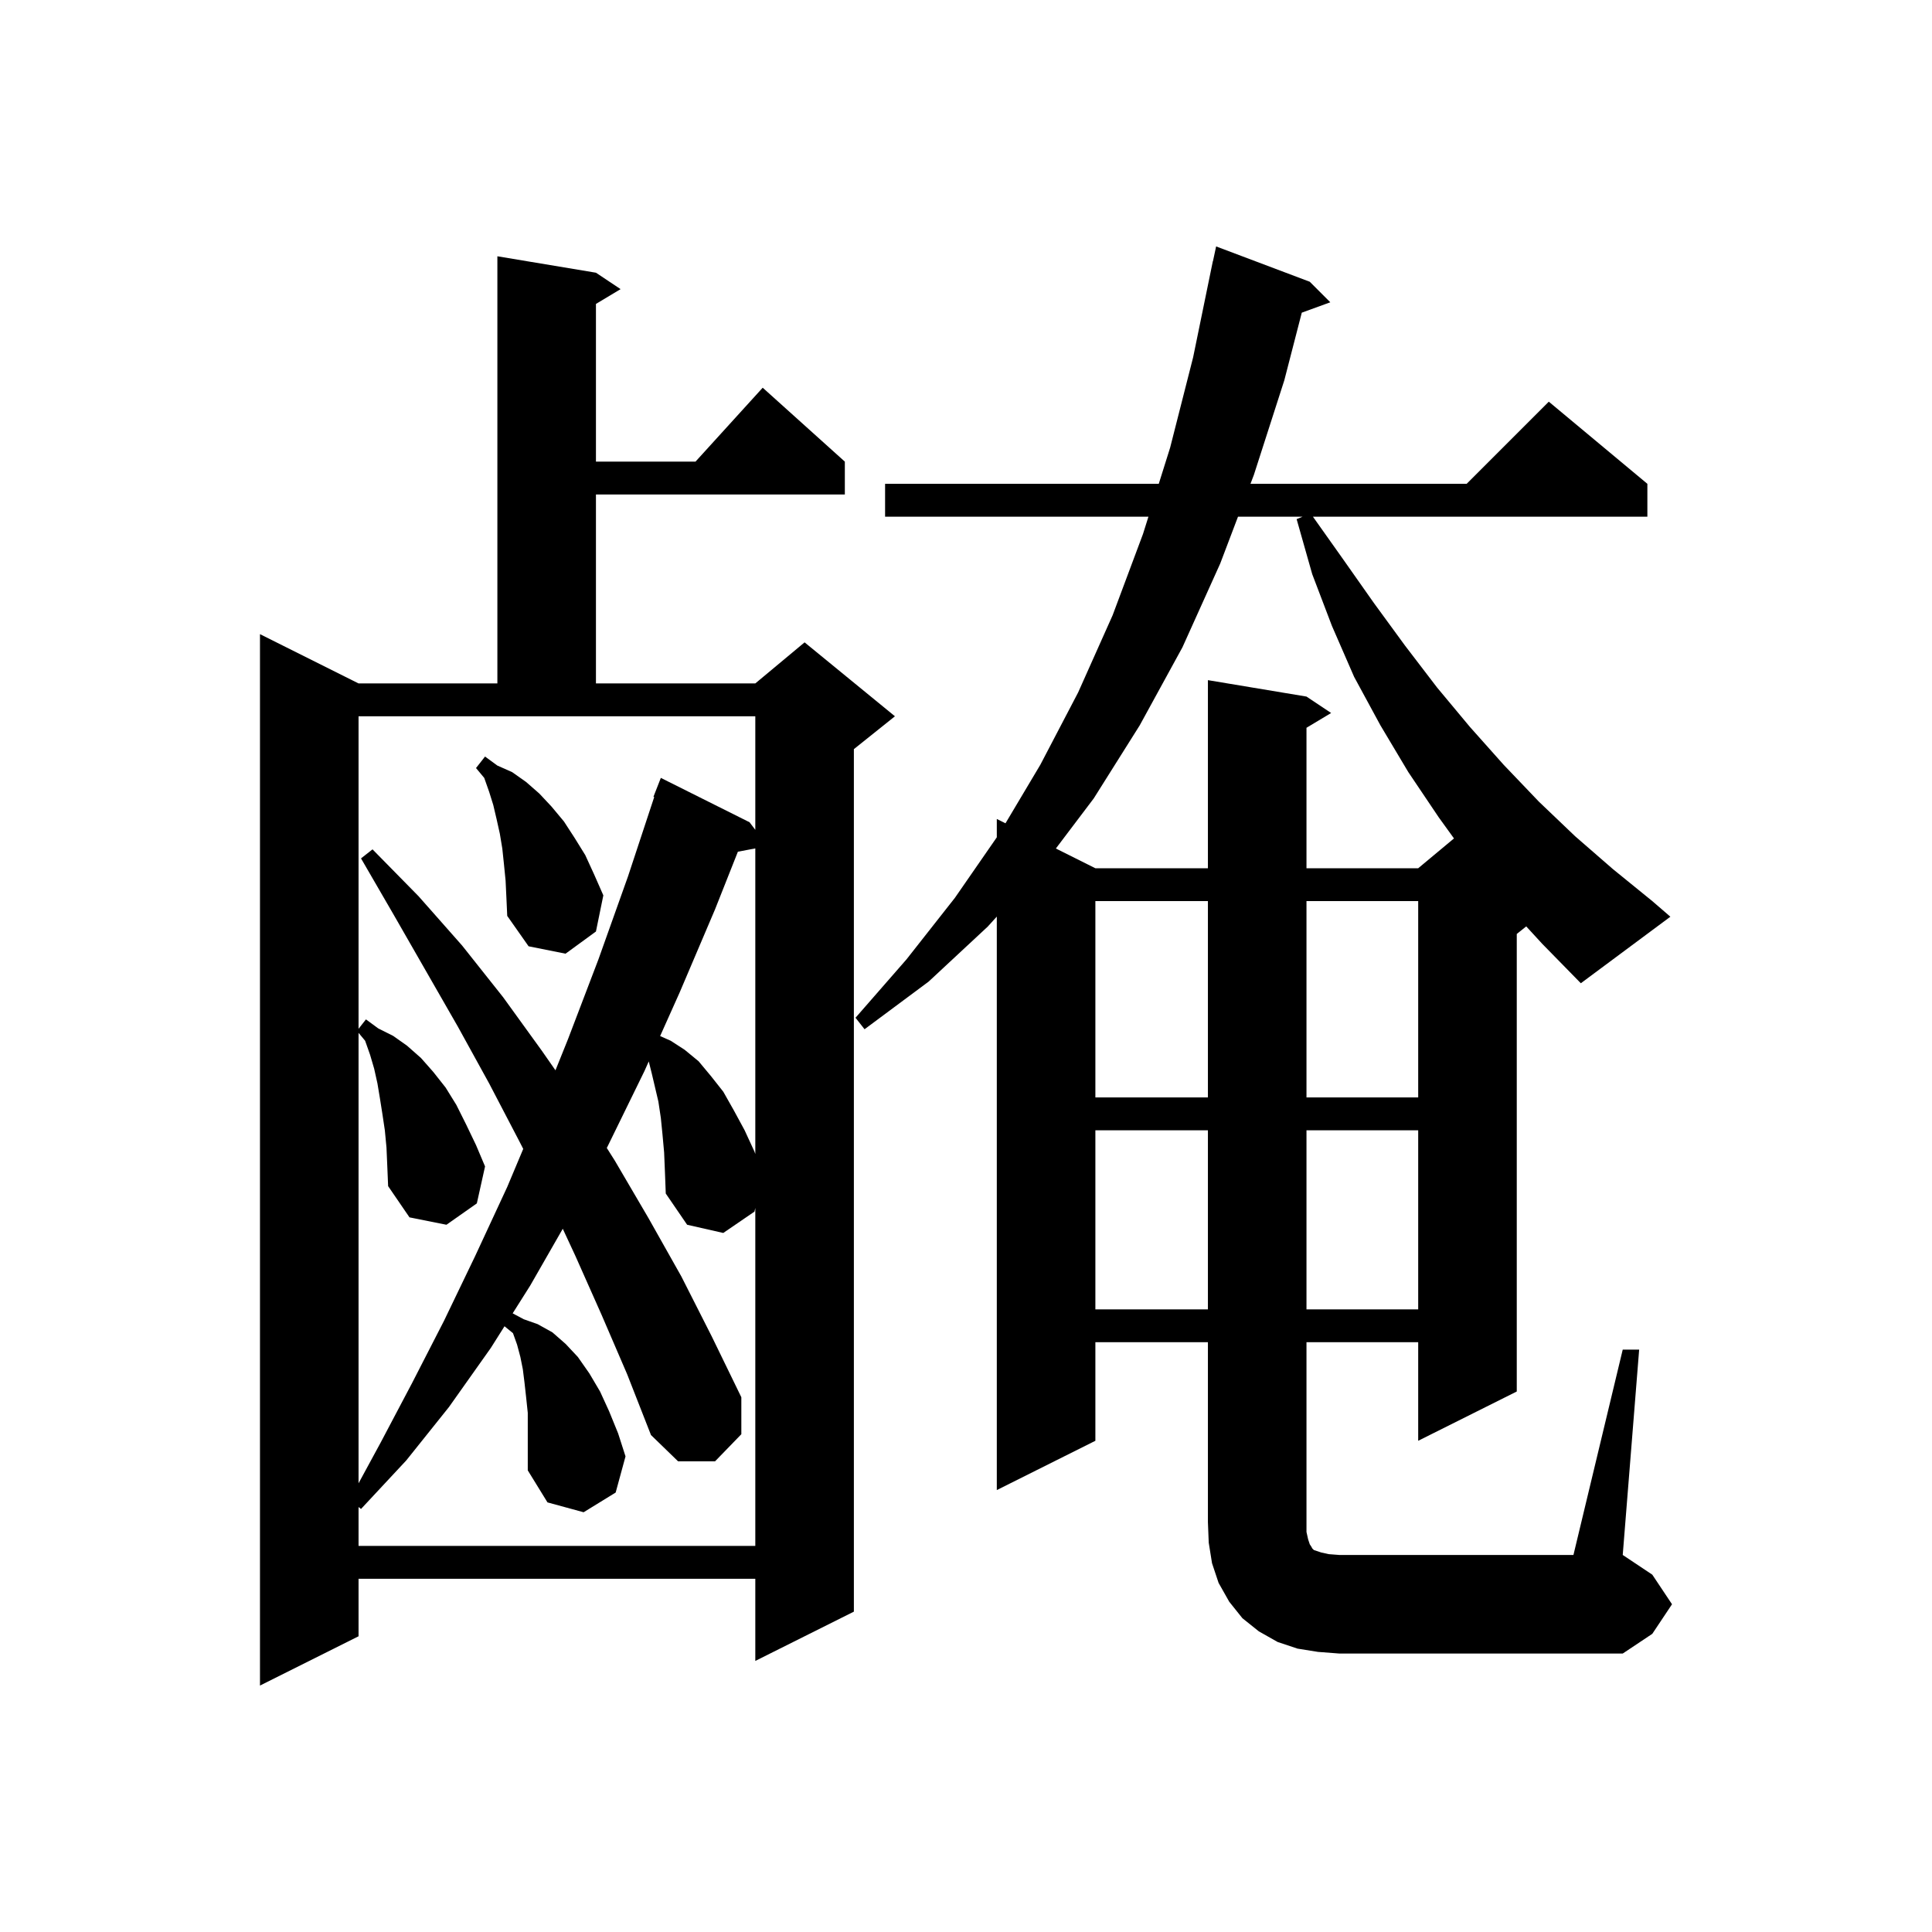 <svg enable-background="new 0 0 400 400" viewBox="-17.95 -17.2 235.2 235.2" xmlns="http://www.w3.org/2000/svg"><path d="M 54.6 16.0 L 57.6 18.0 L 54.6 19.8 L 54.6 39.0 L 66.718 39.0 L 74.9 30.0 L 84.9 39.0 L 84.9 43.0 L 54.6 43.0 L 54.6 66.0 L 74.0 66.0 L 80.0 61.0 L 91.0 70.0 L 86.0 74.0 L 86.0 179.0 L 74.0 185.0 L 74.0 175.0 L 25.7 175.0 L 25.7 182.0 L 13.7 188.0 L 13.7 60.0 L 25.7 66.0 L 42.6 66.0 L 42.6 14.0 Z M 55.3 142.9 L 52.1 135.7 L 50.561 132.389 L 46.6 139.3 L 44.461 142.686 L 45.8 143.4 L 47.5 144.0 L 49.3 145.0 L 50.9 146.4 L 52.4 148.0 L 53.8 150.0 L 55.1 152.2 L 56.2 154.6 L 57.3 157.3 L 58.2 160.1 L 57.0 164.5 L 53.1 166.9 L 48.7 165.7 L 46.3 161.8 L 46.3 154.8 L 46.1 152.9 L 45.9 151.1 L 45.7 149.5 L 45.4 148.0 L 45.0 146.5 L 44.5 145.1 L 43.469 144.257 L 41.8 146.9 L 36.7 154.1 L 31.5 160.6 L 26.0 166.5 L 25.7 166.264 L 25.7 171.0 L 74.0 171.0 L 74.0 129.86 L 73.9 130.3 L 70.1 132.9 L 65.7 131.9 L 63.1 128.1 L 63.0 125.5 L 62.9 123.1 L 62.7 120.9 L 62.5 118.9 L 62.2 116.9 L 61.4 113.5 L 61.029 112.018 L 60.5 113.2 L 56.0 122.4 L 55.919 122.549 L 56.9 124.1 L 61.0 131.1 L 65.0 138.2 L 68.7 145.5 L 72.3 152.9 L 72.3 157.4 L 69.1 160.7 L 64.6 160.7 L 61.3 157.5 L 58.4 150.1 Z M 25.7 108.045 L 26.6 106.9 L 28.1 108.0 L 29.9 108.9 L 31.6 110.1 L 33.3 111.6 L 34.8 113.3 L 36.3 115.2 L 37.6 117.3 L 38.8 119.7 L 40.0 122.2 L 41.1 124.8 L 40.1 129.3 L 36.4 131.9 L 31.9 131.0 L 29.3 127.2 L 29.2 124.8 L 29.1 122.5 L 28.9 120.4 L 28.6 118.4 L 28.3 116.5 L 28.0 114.7 L 27.6 112.9 L 27.1 111.2 L 26.5 109.5 L 25.7 108.54 L 25.7 163.374 L 28.4 158.4 L 32.2 151.2 L 36.1 143.6 L 39.9 135.7 L 43.8 127.3 L 45.748 122.666 L 45.2 121.6 L 41.6 114.7 L 37.8 107.8 L 30.0 94.2 L 26.0 87.3 L 27.4 86.2 L 33.0 91.9 L 38.3 97.9 L 43.3 104.2 L 48.0 110.7 L 49.672 113.099 L 51.2 109.3 L 54.9 99.6 L 58.5 89.5 L 61.695 79.825 L 61.6 79.8 L 62.5 77.5 L 73.3 82.9 L 74.0 83.823 L 74.0 70.0 L 25.7 70.0 Z M 115.4 120.4 L 115.4 142.2 L 129.1 142.2 L 129.1 120.4 Z M 141.1 120.4 L 141.1 142.2 L 154.7 142.2 L 154.7 120.4 Z M 71.879 86.487 L 69.1 93.5 L 64.8 103.6 L 62.413 108.928 L 63.7 109.5 L 65.4 110.6 L 67.1 112.0 L 68.6 113.8 L 70.1 115.7 L 71.4 118.0 L 72.7 120.4 L 73.9 123.0 L 74.0 123.29 L 74.0 86.084 Z M 115.4 92.5 L 115.4 116.4 L 129.1 116.4 L 129.1 92.5 Z M 141.1 92.5 L 141.1 116.4 L 154.7 116.4 L 154.7 92.5 Z M 167.852 95.579 L 166.7 96.5 L 166.7 152.2 L 154.7 158.2 L 154.7 146.2 L 141.1 146.2 L 141.1 169.3 L 141.3 170.2 L 141.5 170.8 L 141.7 171.1 L 141.8 171.3 L 142.0 171.5 L 142.9 171.8 L 143.8 172.0 L 145.1 172.1 L 173.6 172.1 L 179.6 147.1 L 181.6 147.1 L 179.6 172.1 L 183.2 174.5 L 185.6 178.1 L 183.2 181.7 L 179.6 184.1 L 145.1 184.1 L 142.5 183.9 L 140.0 183.5 L 137.6 182.7 L 135.3 181.4 L 133.3 179.8 L 131.7 177.8 L 130.4 175.5 L 129.6 173.1 L 129.2 170.6 L 129.1 168.1 L 129.1 146.2 L 115.4 146.2 L 115.4 158.2 L 103.4 164.2 L 103.4 94.385 L 102.3 95.6 L 95.1 102.3 L 87.3 108.1 L 86.2 106.7 L 92.4 99.6 L 98.3 92.1 L 103.4 84.733 L 103.4 82.5 L 104.457 83.028 L 108.7 75.9 L 113.3 67.1 L 117.5 57.7 L 121.2 47.8 L 121.86 45.7 L 89.8 45.7 L 89.8 41.7 L 123.117 41.7 L 124.5 37.3 L 127.3 26.3 L 129.7 14.6 L 129.714 14.603 L 130.1 12.8 L 141.5 17.1 L 144.0 19.6 L 140.528 20.863 L 138.4 29.1 L 134.7 40.6 L 134.282 41.7 L 160.6 41.7 L 170.6 31.7 L 182.6 41.7 L 182.6 45.7 L 141.884 45.7 L 145.5 50.8 L 149.3 56.2 L 153.1 61.4 L 157.0 66.5 L 161.0 71.3 L 165.1 75.9 L 169.4 80.4 L 173.8 84.6 L 178.4 88.6 L 183.2 92.5 L 185.4 94.4 L 174.5 102.5 L 169.8 97.7 Z M 43.6 90.0 L 43.4 88.0 L 43.2 86.1 L 42.9 84.3 L 42.5 82.5 L 42.1 80.8 L 41.6 79.2 L 41.0 77.5 L 40.0 76.3 L 41.1 74.9 L 42.6 76.0 L 44.4 76.8 L 46.1 78.0 L 47.7 79.4 L 49.2 81.0 L 50.7 82.8 L 52.0 84.8 L 53.3 86.9 L 54.4 89.3 L 55.5 91.8 L 54.6 96.2 L 50.9 98.9 L 46.4 98.0 L 43.8 94.3 L 43.7 92.1 Z M 132.764 45.7 L 130.6 51.4 L 126.0 61.6 L 120.8 71.1 L 115.2 80.0 L 110.591 86.096 L 115.4 88.5 L 129.1 88.5 L 129.1 65.6 L 141.1 67.6 L 144.1 69.6 L 141.1 71.4 L 141.1 88.5 L 154.7 88.5 L 159.056 84.87 L 157.2 82.3 L 153.5 76.8 L 150.1 71.1 L 146.9 65.2 L 144.2 59.0 L 141.8 52.7 L 139.9 46.0 L 140.629 45.7 Z "></path></svg>